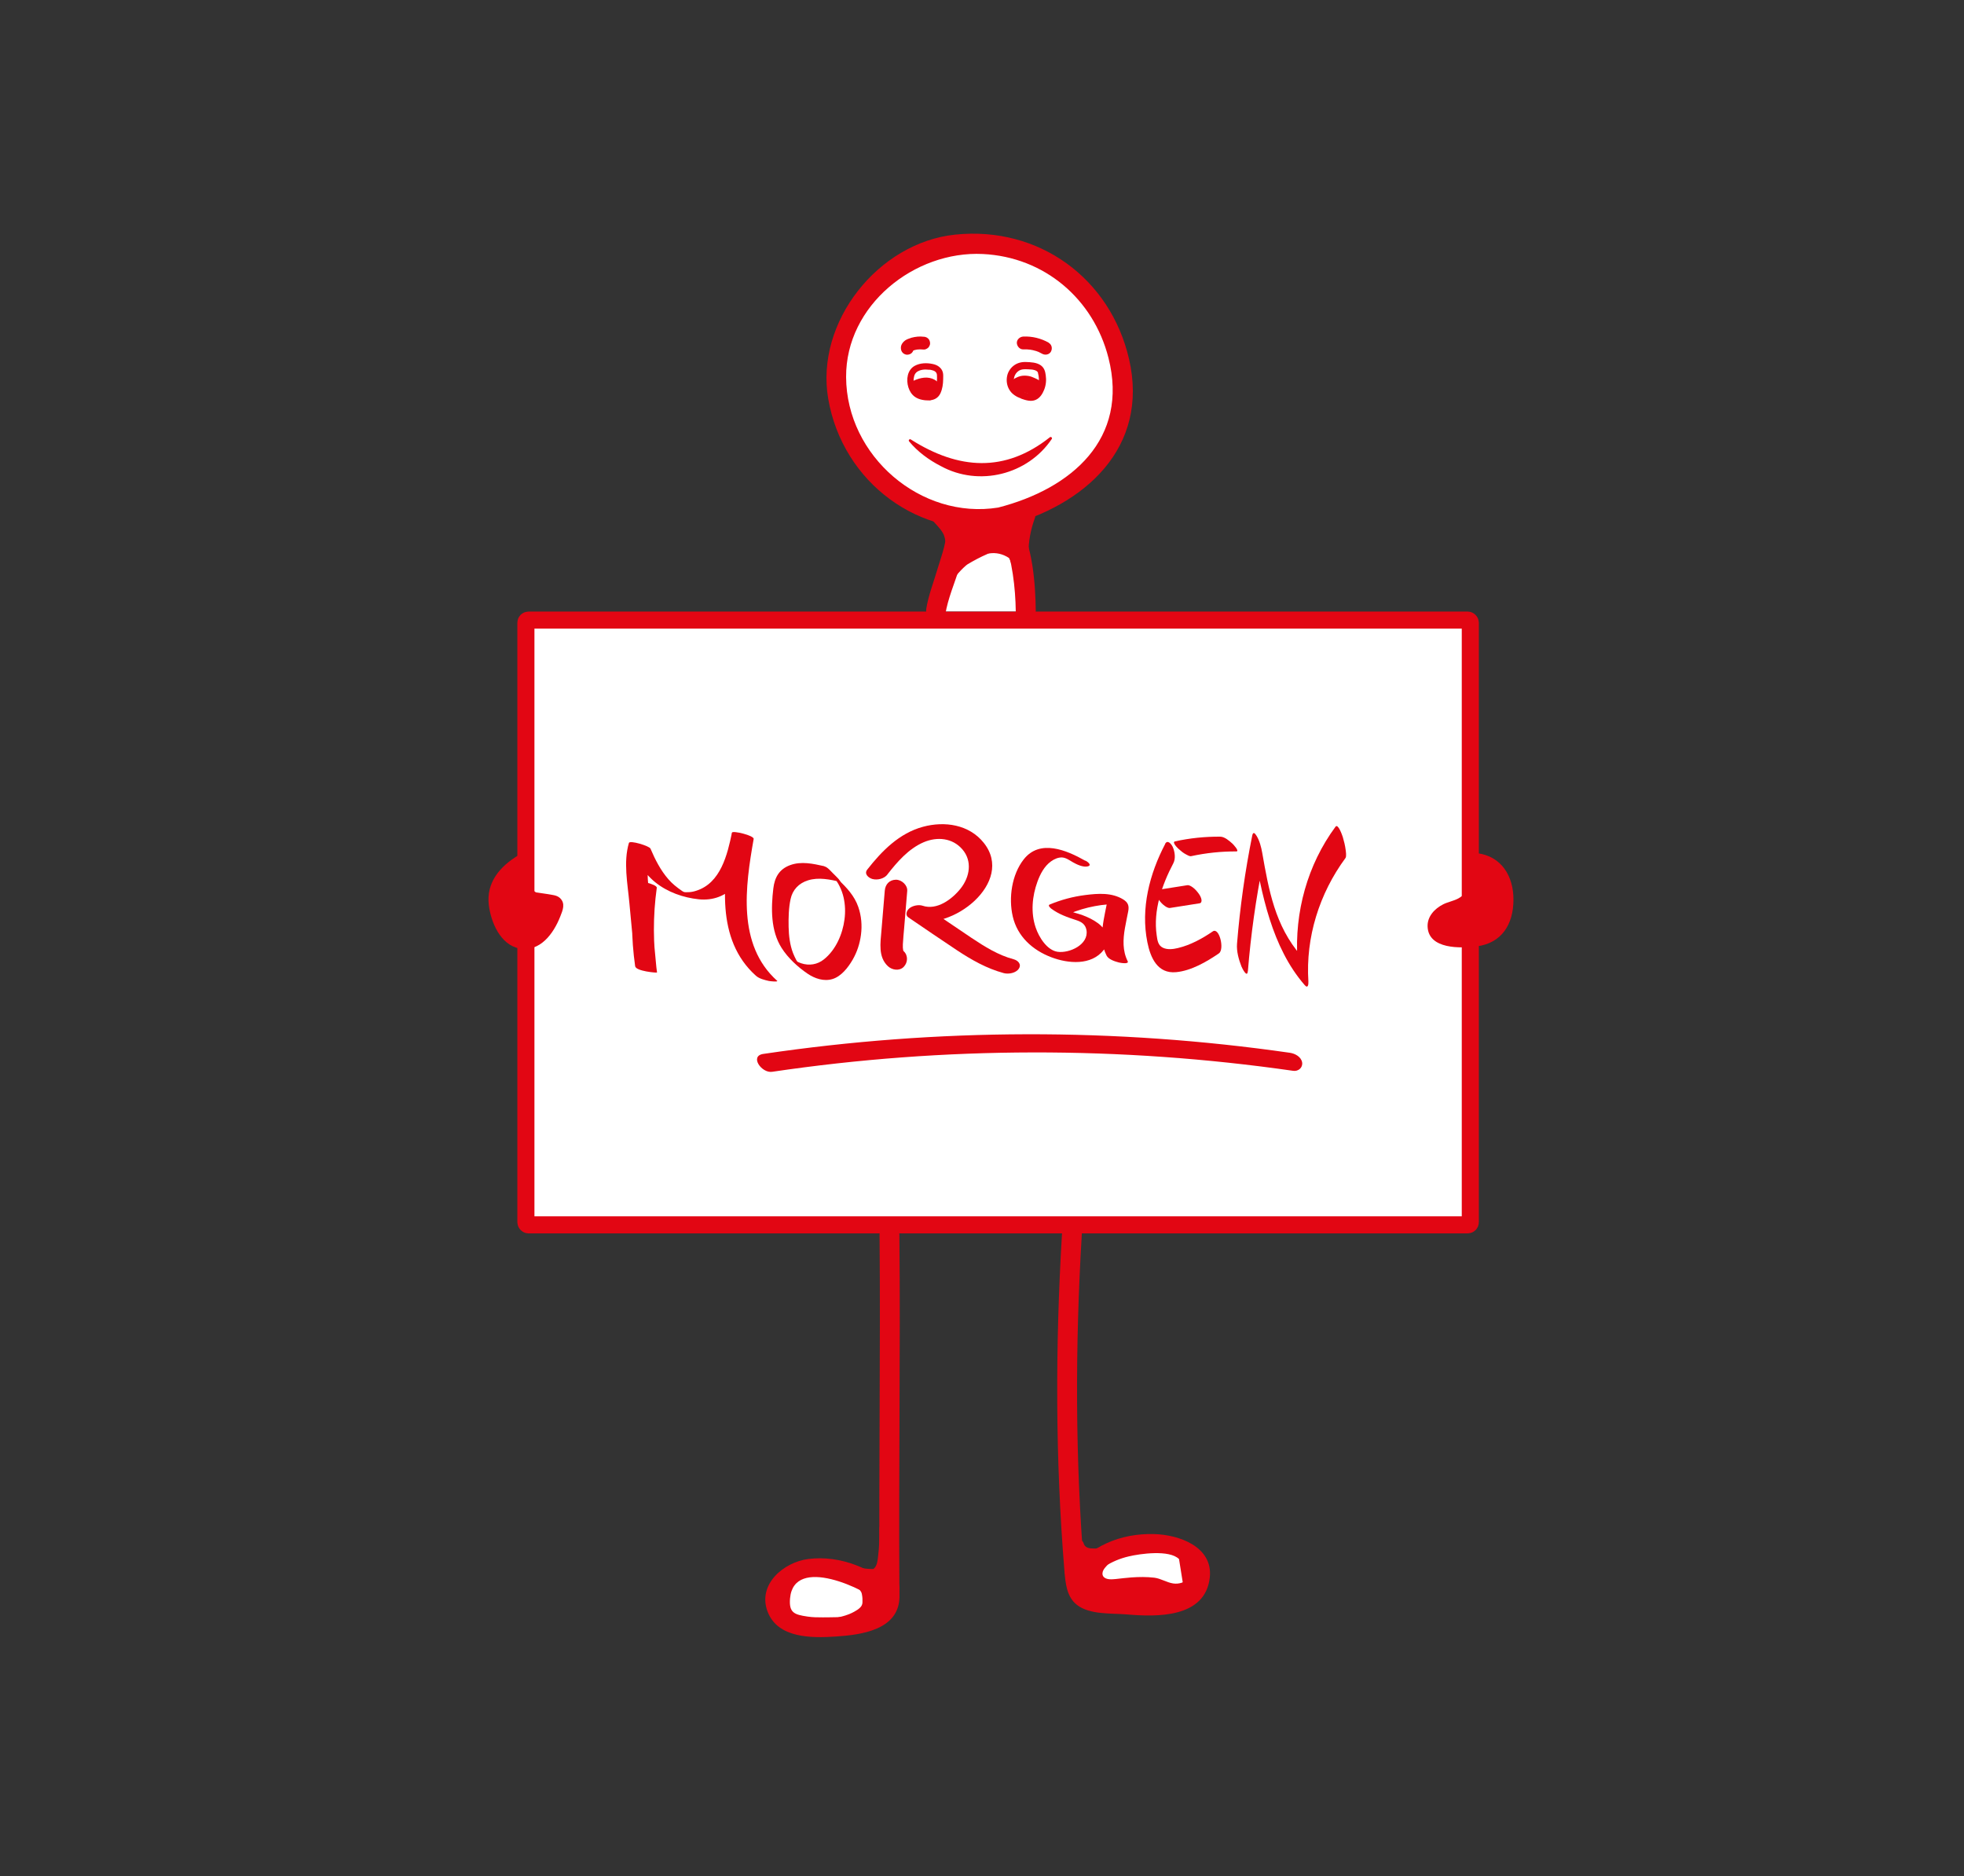 <?xml version="1.0" encoding="UTF-8"?>
<svg id="an_morgen_denken" data-name="an morgen denken" xmlns="http://www.w3.org/2000/svg" viewBox="0 0 220.75 210.86">
  <rect x="0" y="0" width="220.75" height="210.86" fill="#333333" stroke="none"/>
  <defs>
    <style>
      .cls-1, .cls-2 {
        fill: #fff;
      }

      .cls-2 {
        stroke: #e20613;
        stroke-miterlimit: 10;
        stroke-width: 1.92px;
      }

      .cls-3 {
        fill: #e20613;
      }
    </style>
  </defs>
  <rect class="cls-2" x="59.11" y="69.7" width="106.15" height="67.97" rx=".29" ry=".29"/>
  <g>
    <path class="cls-1" d="M112.49,58.13c-3.04,.63-6.17,.43-8.97-1.09-2.35-1.27-4.41-2.69-5.98-4.84-2.53-3.46-4.19-7.87-3.37-12.3,.43-2.35,1.57-4.53,3.08-6.38,2.53-3.09,6.04-5.7,10.12-6.03,4.09-.33,8.4,.34,11.76,2.83,3.33,2.47,4.95,4.53,6.17,8.37,.71,2.25,1.51,6.09,.89,8.37-.56,2.03-2.01,4.43-3.58,5.82-2.72,2.41-6.36,4.46-10.13,5.24Z"/>
    <path class="cls-3" d="M112.19,57.05c-8.66,1.39-17.05-5.77-17.09-14.67-.04-8.07,7.69-14.21,15.37-13.83,6.93,.34,12.44,5.06,14.12,11.68,2.31,9.08-4.11,14.69-12.4,16.82-1.39,.36-.8,2.51,.59,2.15,9.17-2.35,16.42-8.9,14.12-18.85-2.1-9.08-10.14-14.95-19.53-13.98-8.66,.89-15.76,9.83-14.28,18.45,1.62,9.44,10.31,15.88,19.69,14.38,1.41-.23,.81-2.38-.59-2.15Z"/>
  </g>
  <g>
    <path class="cls-1" d="M115.3,68.72c0-3.58-1.35-10.63-2.61-10.3-2.06,.55-5.34,.14-5.34,.14,.67,1.82-1.98,8.75-2.15,10.16"/>
    <path class="cls-3" d="M116.42,68.72c-.04-3.17-.35-7.28-1.93-10.11-.5-.9-1.06-1.33-2.1-1.26-1.72,.11-3.32,.3-5.05,.1-.73-.09-1.25,.78-1.08,1.41,.42,1.52-.47,3.65-.89,5.1s-1.02,2.95-1.26,4.47c-.22,1.4,1.93,2.01,2.15,.59,.53-3.37,3.11-7.29,2.15-10.75l-1.08,1.41c.98,.12,1.97,.16,2.95,.14,.61-.01,1.33-.23,1.93-.17,.66,.07-.03-.27,.26-.03,.17,.13,.3,.67,.36,.83,.94,2.58,1.3,5.54,1.34,8.28,.02,1.43,2.25,1.44,2.23,0h0Z"/>
  </g>
  <g>
    <path class="cls-3" d="M166.04,96.73c1.11,.03,2.15,.85,2.67,1.83s.62,2.1,.54,3.15c-.08,1.11-.37,2.26-1.19,2.99-1.12,1-2.88,.98-4.47,.9-.77-.04-1.66-.14-2.12-.77-.61-.83,.06-1.92,.92-2.37s1.92-.58,2.67-1.18c1.07-.85,1.15-2.62,.19-3.73"/>
    <path class="cls-3" d="M166.04,97.54c2.75,.35,3.33,5.3,1.22,6.75-.81,.55-1.93,.53-2.86,.52-.26,0-1.34,.1-1.53-.11l-.05-1.54c.31-.14,.63-.26,.95-.37,2.48-.93,3.99-3.2,2.2-5.66-.61-.85-2.04-.03-1.41,.83,.84,1.15,.62,2.32-.64,3.02-.53,.29-1.16,.39-1.7,.66-.96,.48-1.81,1.37-1.76,2.52,.11,2.56,3.73,2.44,5.52,2.21,2.82-.36,4.11-2.48,4.13-5.2s-1.36-4.92-4.06-5.27c-1.04-.13-1.03,1.51,0,1.64h0Z"/>
  </g>
  <g>
    <path class="cls-3" d="M58.6,96.76c-1.19,.67-2.45,1.73-2.86,3.2-.28,.99-.1,1.96,.16,2.81,.35,1.14,.88,2.2,1.73,2.78s2.1,.56,3.08-.29c.8-.7,1.3-1.81,1.74-2.87,.09-.21,.18-.43,.15-.63-.04-.3-.31-.42-.55-.47-.66-.14-1.37-.14-2.03-.31s-1.28-.55-1.54-1.27-.04-1.84,.62-2.38c.07,.5,.05,1.03-.06,1.56,.22-.84,.28-1.71,.17-2.49"/>
    <path class="cls-3" d="M58.24,96.15c-2.04,1.23-3.6,3.04-3.3,5.56,.23,1.92,1.29,4.48,3.42,4.89,2.34,.45,3.86-1.67,4.61-3.58,.28-.7,.62-1.48-.04-2.09-.36-.33-.9-.34-1.34-.43-.45-.06-.9-.13-1.35-.2-1.22-.79-1.42-1.61-.61-2.46l-1.22-.5c.06,.46,.05,.92-.03,1.37-.13,.88,1.18,1.3,1.38,.38s.28-1.75,.2-2.68-1.51-.92-1.43,0c.07,.84,.04,1.45-.14,2.3l1.38,.38c.09-.6,.13-1.14,.08-1.75s-.77-.99-1.22-.5c-1.94,2.1-.56,4.57,2,4.98,.23,.03,.45,.06,.68,.09,.68-.1,.79,.12,.33,.66-.07,.33-.33,.75-.51,1.04-.96,1.56-2.74,2.33-3.92,.42-1.59-2.58-.73-5.13,1.77-6.64,.79-.47,.07-1.71-.72-1.23h0Z"/>
  </g>
  <g>
    <path class="cls-1" d="M99.97,178.51c0,.35,0,.7,0,1.04-1.99-1.95-4.72-3.14-7.51-3.27-1.34-.06-2.75,.13-3.85,.91s-1.78,2.24-1.33,3.51c.67,1.91,3.17,2.28,5.19,2.21,1.34-.05,2.68-.15,4.01-.32,1.54-.19,3.74-1.51,3.49-3.04"/>
    <path class="cls-3" d="M98.86,178.51c0,.35,0,.7,0,1.04l1.9-.79c-2.66-2.43-6.25-3.99-9.91-3.53-2.75,.35-5.73,2.84-4.58,5.9s5.05,2.99,7.72,2.81c2.83-.19,7-.74,7.11-4.39,.04-1.44-2.19-1.44-2.23,0-.07,2.43-4.85,2.21-6.38,2.24-.58,0-1.15,0-1.73-.09-1.48-.22-2.1-.42-1.96-2.05,.43-4.86,8.42-1.11,10.4,.69,.7,.64,1.91,.21,1.9-.79,0-.35,0-.7,0-1.04-.01-1.44-2.24-1.44-2.23,0h0Z"/>
  </g>
  <path class="cls-3" d="M98.86,138.77c.12,13.24-.1,26.49,0,39.73,0,1.44,2.24,1.44,2.23,0-.09-13.24,.13-26.49,0-39.73-.01-1.44-2.24-1.44-2.23,0h0Z"/>
  <g>
    <path class="cls-1" d="M120.75,176.57c.02,.19,.03,.38,.05,.56,.07,.83,.19,1.73,.81,2.3,.54,.5,1.34,.59,2.07,.65,1.32,.12,2.65,.23,3.97,.35,1.61,.14,3.29,.28,4.79-.33,1.5-.6,2.74-2.18,2.39-3.76-.37-1.64-2.2-2.51-3.86-2.72-3.75-.47-7.79,.68-9.83,3.86"/>
    <path class="cls-3" d="M119.64,176.57c.12,1.37,.24,2.91,1.41,3.82,1.45,1.13,3.9,.92,5.61,1.07,3.36,.29,8.84,.42,9.32-4.18,.35-3.44-3.46-4.77-6.22-4.85-3.83-.12-7.34,1.37-9.58,4.5-.84,1.17,1.1,2.29,1.93,1.13,1.17-1.63,2.8-2.66,4.75-3.12,1.26-.3,4.58-.78,5.66,.3l.51,3.19c-.77,.66-1.64,.97-2.6,.95-.92,.12-1.84,.01-2.76-.06-2.08-.16-5.52,.19-5.78-2.75-.13-1.42-2.36-1.43-2.23,0h0Z"/>
  </g>
  <path class="cls-3" d="M119.36,138.77c-.75,12.58-.75,25.24,.28,37.8,.12,1.42,2.35,1.43,2.23,0-1.03-12.57-1.03-25.22-.28-37.8,.09-1.43-2.15-1.43-2.23,0h0Z"/>
  <path class="cls-3" d="M115.43,57.66c-.37,.32-.77,.58-1.2,.82-.63,.34-.07,1.31,.56,.96,.01,0,.03-.02,.04-.02-.07,.31-.13,.62-.17,.93-.06-.04-.13-.08-.2-.11-.61-.26-1.11-.74-1.75-.93-.67-.19-1.46-.14-2.15-.11-1.08,.05-2.38,.23-3.33,.86-.06-.24-.14-.48-.27-.7-.38-.64-.96-1.19-1.44-1.75-.47-.55-1.26,.25-.79,.79,.42,.49,.95,.97,1.26,1.53,.22,.38,.25,.81,.32,1.24-.1,.45,.1,.91,.42,1.19-.11,.1-.21,.2-.3,.32-.28,.37,.02,.73,.39,.79-.11,.11-.21,.22-.28,.35-.06,.1-.08,.23-.07,.36-.19,.25-.37,.51-.54,.75-.41,.59,.56,1.15,.96,.56,.1-.15,.22-.31,.33-.46,.11-.06,.18-.16,.22-.28,.35-.44,.75-.86,1.17-1.22,.03-.02,.07-.04,.09-.07,.67-.41,1.51-.86,2.28-1.19,.01,0,.02-.01,.03-.02,.01,0,.02,0,.03-.01,.07,0,.12-.02,.18-.04,.72-.1,1.46,.04,2.18,.51,.02,.03,.04,.06,.06,.1,.02,.05,.04,.11,.07,.16,0,0,.02,.03,.02,.05,0,.02,.02,.05,.02,.05,.03,.1,.07,.2,.12,.29,.04,.08,.11,.14,.19,.19,0,0,0,.02,0,.03,.06,.29,.41,.47,.69,.39,.24-.07,.38-.27,.4-.49,.21-.18,.32-.5,.11-.77,.27-.02,.52-.19,.52-.53,0-1.37,.25-2.67,.72-3.96,.21-.57-.55-.87-.93-.54Z"/>
  <path class="cls-3" d="M100.02,175.13c-.08-.02-.16-.01-.24,0-.05-.02-.09-.02-.14-.02,.16-1.09,.18-2.23,.16-3.32,0-.61-.96-.62-.95,0,.02,1.07-.03,2.13-.16,3.19-.05,.4-.09,.86-.34,1.19-.05,.07-.12,.13-.19,.18,0,0,0,0,0,0-.11,0-.22,0-.33,0-.1,0-.2-.01-.31-.02-.05,0-.1,0-.15-.02-.03,0-.06,0-.08,0-.23-.03-.46-.07-.69-.04-.09,.01-.16,.03-.23,.06-.44-.2-1.01,.09-1.02,.49-.14,.21-.15,.49,.1,.72,.26,.24,.51,.48,.75,.74,.21,.22,.48,.42,.61,.69,.04,.1,.07,.2,.08,.3,.05,.27,.06,.54,.05,.81,0,.12-.02,.23-.07,.34-.17,.39-.79,.71-1.18,.9-.56,.26-1.17,.4-1.76,.55-.83,.22-.48,1.41,.36,1.19,.46-.12,.93-.22,1.39-.36,.18,.24,.51,.38,.86,.18,.01,0,.02-.01,.03-.02,.38-.11,.74-.27,1.07-.47,.27,.09,.58,.04,.76-.27,.24-.42,.42-.86,.51-1.32,.3,0,.61-.16,.68-.45,.1-.37-.04-.75-.32-1,.04-.1,.08-.19,.11-.29,.22-.6-.55-.92-1.02-.66-.07-.1-.14-.2-.22-.3,.24-.03,.47-.08,.69-.16,.24-.02,.48-.09,.68-.24,.31-.22,.51-.53,.65-.88,.1-.27,.13-.56,.15-.85,.02-.1,.04-.19,.06-.28,.04-.24-.07-.53-.33-.59Z"/>
  <path class="cls-3" d="M135.17,176.24c-.03-.26-.2-.48-.48-.48-.21,0-.44,.17-.47,.38-.02,.11,.03,.22,0,.33-.03,.14-.14,.27-.23,.38-.13,.17-.24,.37-.38,.53-.42,.49-1.11,.69-1.74,.6-.74-.11-1.39-.56-2.13-.65-.86-.1-1.71-.09-2.57-.03-.59,.04-1.17,.12-1.76,.18-.42,.04-1.11,.11-1.4-.29-.14-.2-.11-.48,0-.69,.11-.22,.28-.39,.44-.57,.23-.26,.41-.47,.74-.58,.26-.09,.53-.18,.52-.51-.01-.31-.29-.54-.59-.46-.52,.13-1.03,.44-1.41,.84-.05,0-.09,0-.14,0-.1,.02-.19,.06-.28,.11,.05-.08,.07-.18,.07-.26,0-.03,0-.06,0-.09,.36-.06,.71-.19,1-.45,.19-.17,.18-.51,0-.67-.2-.18-.48-.18-.67,0-.01,.01-.02,.02-.02,.02-.02,.01-.04,.03-.06,.04-.02,.01-.05,.03-.07,.04,0,0-.02,0-.03,.01-.02,0-.05,.02-.06,.02-.03,0-.05,.02-.08,.02-.06,.02-.12,.03-.17,.04,0,0,0,0,0,0-.03,0-.07,0-.1,0-.06,0-.11,0-.17,0-.13,0-.25-.01-.37-.02,0,0-.02,0-.03,0-.03,0-.06,0-.09-.02-.07-.01-.14-.04-.21-.06,0,0,0,0,0,0-.03-.01-.06-.03-.08-.04-.04-.02-.08-.05-.11-.07,0,0-.02-.02-.03-.03-.02-.02-.04-.04-.06-.06-.02-.02-.03-.04-.05-.06,0,0,0,0,0,0,0,0,0,0,0-.01-.03-.04-.05-.09-.08-.14,0,0,0,0,0-.01,0,0,0,0,0,0-.01-.03-.02-.06-.03-.09-.07-.24-.34-.41-.59-.33-.03,0-.05,.02-.07,.03-.25-.04-.47,.09-.56,.34-.13,.38-.02,.78,.14,1.13,.13,.29,.31,.59,.56,.79,.28,.22,.63,.3,.98,.31,.16,0,.33,0,.49-.04,.13-.03,.24-.08,.35-.14-.08,.09-.16,.19-.23,.29-.16,.15-.32,.3-.45,.47-.12,.15-.2,.31-.27,.48-.23,.02-.44,.19-.42,.46,.03,.44-.03,1.01,.27,1.38,.03,.2,.1,.4,.23,.57,.25,.34,.62,.46,1.02,.52,.04,.04,.08,.08,.12,.12,.19,.17,.49,.19,.67,0,.15-.15,.18-.41,.07-.59,.13,0,.27,0,.4,0,.12,.06,.23,.12,.35,.17,1.08,.48,2.28,.8,3.47,.67,.31-.03,.46-.29,.45-.54,.64,.1,1.28,.21,1.92,.32,.55,.1,1.71,.52,1.85-.36,0-.03,0-.06,0-.09,.12,.02,.24,.03,.36,.03,.06,.03,.13,.04,.22,.03,.41-.05,.74-.18,1.03-.48,.19-.2,.17-.43,.05-.59,.17-.11,.32-.24,.43-.39,.36-.46,.65-1.18,.58-1.77Z"/>
  <g>
    <path class="cls-3" d="M71.36,99.08c-.44,3.17-.42,6.36,.03,9.52,.08,.57,2.45,.76,2.44,.71-.22-2.37-.45-4.74-.67-7.11-.21-2.2-.7-4.59-.05-6.75l-2.42-.64c.7,1.62,1.55,3.21,2.94,4.34s3.18,1.75,4.91,1.93c1.6,.16,3.03-.36,4.1-1.57,1.27-1.44,1.68-3.38,2.06-5.21l-2.44-.71c-.95,5.37-1.86,11.99,2.7,16.08,.38,.34,.98,.48,1.46,.59,.11,.03,1.09,.13,.93-.02-4.52-4.05-3.58-10.61-2.64-15.94,.07-.39-2.39-.98-2.44-.71-.51,2.47-1.27,5.67-4.02,6.53-.3,.1-.61,.16-.93,.16-.4,.01-.43,.02-.69-.16-.56-.39-1.06-.78-1.51-1.3-.88-1.01-1.49-2.22-2.01-3.44-.13-.3-2.32-.96-2.42-.64-.64,2.17-.15,4.55,.05,6.75,.22,2.37,.45,4.74,.67,7.11l2.44,.71c-.46-3.16-.47-6.36-.03-9.52,.06-.43-2.41-.94-2.44-.71h0Z"/>
    <path class="cls-3" d="M92.65,97.36c-1.25-.28-2.59-.58-3.84-.12s-1.74,1.4-1.89,2.62c-.26,2.21-.31,4.75,.94,6.7,.71,1.12,1.82,2.14,2.91,2.88,.81,.55,1.84,.9,2.81,.6s1.74-1.28,2.25-2.16,.81-1.82,.94-2.8c.14-1.05,.05-2.14-.3-3.14-.43-1.25-1.32-2.2-2.27-3.09-.08-.07-.91-.88-.99-.8s.84,.92,.86,.94c-.53-.49-.11-.07,.01,.12,.11,.16,.2,.33,.29,.51,.2,.4,.35,.82,.45,1.26,.18,.8,.21,1.64,.1,2.46-.21,1.65-.98,3.43-2.31,4.49-.73,.59-1.67,.74-2.56,.44-.17-.06-.34-.13-.51-.22-.09-.05-.18-.11-.28-.16l-.16-.11,.79,.73c-.08-.2-.28-.41-.39-.6-.14-.26-.26-.53-.37-.8-.35-.93-.47-1.94-.49-2.93s0-2.12,.22-3.12c.22-1.05,.93-1.79,1.96-2.11,1.21-.38,2.48-.09,3.68,.18,.02,0-.27-.35-.22-.31-.2-.22-.42-.43-.63-.64-.26-.25-.63-.72-.99-.8h0Z"/>
    <path class="cls-3" d="M99.45,100.08l-.38,4.55c-.11,1.35-.38,2.93,.73,3.97,.47,.44,1.3,.57,1.78,.07,.46-.47,.51-1.27,0-1.75-.1-.11-.1-.09,0,.03-.04-.06-.07-.11-.1-.18,.12,.23,.01-.03,0-.09,.07,.25,0-.09,0-.16,0-.13,0-.26,0-.38,.03-.63,.1-1.26,.15-1.89l.34-4.1c.06-.66-.64-1.28-1.27-1.27-.72,.01-1.19,.51-1.25,1.21h0Z"/>
    <path class="cls-3" d="M99.74,98.29c1.11-1.42,2.38-2.89,4.07-3.62,1.52-.65,3.25-.5,4.37,.81s.83,3.08-.21,4.39c-.96,1.21-2.67,2.48-4.28,1.93-.45-.15-1.16,0-1.51,.32-.28,.25-.46,.74-.07,1,1.81,1.23,3.61,2.47,5.44,3.68,1.65,1.09,3.35,2.06,5.28,2.58,.54,.14,1.37-.01,1.69-.51s-.11-.92-.59-1.05c-1.73-.46-3.26-1.42-4.73-2.4-1.67-1.12-3.34-2.26-5-3.39l-1.58,1.33c4.28,1.45,11.51-4.19,7.95-8.63-1.64-2.06-4.4-2.46-6.83-1.8-2.66,.72-4.62,2.71-6.27,4.82-.37,.48,.15,.93,.59,1.05,.57,.15,1.32-.03,1.69-.51h0Z"/>
    <path class="cls-3" d="M121.99,96.75c-2.11-1.2-5.12-2.47-6.93-.15-1.34,1.71-1.71,4.32-1.23,6.4,.52,2.26,2.23,3.8,4.35,4.6,1.87,.71,4.48,.95,5.87-.82,.84-1.07,.37-2.25-.62-3-.55-.41-1.19-.71-1.84-.95-.51-.18-1.19-.29-1.58-.59l.18,.46c.93-.38,1.88-.67,2.86-.85,.46-.09,.93-.15,1.4-.19,.43-.04,.97-.12,1.4-.03l-1.21-.44c-.23-.13-.14-.04-.19,.12-.03,.11-.04,.24-.06,.35-.06,.3-.12,.59-.18,.89-.11,.56-.22,1.13-.28,1.7-.12,1.08-.05,2.16,.44,3.14,.22,.45,.93,.67,1.38,.79,.11,.03,1.18,.24,1-.14-.59-1.18-.53-2.45-.31-3.72,.11-.63,.25-1.26,.37-1.89s-.02-1-.57-1.34c-1.28-.78-2.81-.67-4.24-.49s-2.74,.54-4.02,1.07c-.25,.1,.1,.4,.18,.46,.84,.63,1.81,.97,2.8,1.29,.57,.18,1.04,.45,1.16,1.13,.27,1.63-1.93,2.62-3.25,2.43-1.17-.17-2.08-1.6-2.46-2.72-.57-1.67-.4-3.53,.2-5.17,.31-.85,.77-1.73,1.52-2.27,.36-.26,.82-.47,1.27-.44,.42,.03,.82,.32,1.18,.53,.43,.25,1.17,.6,1.68,.47s0-.51-.25-.65h0Z"/>
    <path class="cls-3" d="M130.97,94.85c-1.77,3.37-2.77,7.26-2.01,11.05,.35,1.76,1.15,3.57,3.24,3.37,1.69-.16,3.43-1.17,4.8-2.11,.66-.45,.05-2.98-.69-2.47-1.18,.81-2.52,1.54-3.92,1.87-.54,.13-1.17,.21-1.69-.04-.55-.27-.61-.84-.69-1.39-.41-2.79,.59-5.67,1.87-8.1,.28-.53,.17-1.29-.06-1.82-.14-.32-.59-.89-.87-.35h0Z"/>
    <path class="cls-3" d="M131.53,102.05l3.3-.52c.19-.03,.23-.2,.22-.36-.02-.25-.18-.54-.32-.73-.19-.26-.41-.52-.68-.71-.17-.12-.4-.27-.62-.23l-3.3,.52c-.19,.03-.23,.2-.22,.36,.02,.25,.18,.54,.32,.73,.19,.26,.41,.52,.68,.71,.17,.12,.4,.27,.62,.23h0Z"/>
    <path class="cls-3" d="M133.89,96.23c1.67-.36,3.37-.54,5.07-.53,.41,0-.38-.83-.44-.88-.35-.31-.87-.78-1.38-.78-1.71-.01-3.4,.16-5.07,.53-.4,.09,.34,.8,.44,.88,.24,.22,.5,.43,.79,.58,.16,.08,.4,.24,.59,.2h0Z"/>
    <path class="cls-3" d="M140.26,109.16c.33-4.09,.9-8.15,1.71-12.16l-1.12-1.94c.95,5.41,2.08,11.39,5.8,15.67,.35,.41,.43-.05,.41-.41-.32-4.96,1.23-9.89,4.17-13.88,.13-.18,.04-.75,.02-.91-.06-.48-.18-.97-.32-1.44-.06-.19-.53-1.56-.82-1.17-3.16,4.28-4.62,9.61-4.28,14.92l.41-.41c-2.94-3.38-3.63-7.39-4.37-11.58-.11-.63-.3-1.37-.64-1.91-.18-.29-.38-.5-.48-.03-.81,4.02-1.38,8.08-1.71,12.16-.07,.85,.19,1.78,.5,2.57,.09,.22,.65,1.32,.71,.52h0Z"/>
  </g>
  <path class="cls-3" d="M86.78,120.47c19.41-2.87,39.16-2.9,58.58-.11,.56,.08,1.08-.35,1-.93-.1-.65-.81-1.02-1.39-1.1-19.61-2.82-39.58-2.77-59.18,.13-1.56,.23-.2,2.18,.99,2.01h0Z"/>
  <g>
    <path class="cls-3" d="M114.78,44.81c.52,.18,1.11,.37,1.64,.13,.47-.21,.75-.66,.94-1.13,.21-.53,.26-1.07,.18-1.63-.06-.45-.17-.84-.56-1.12-.47-.33-1.11-.35-1.66-.37-.51-.02-.99,.1-1.4,.42-.36,.28-.63,.7-.72,1.15-.11,.52-.03,1.09,.25,1.55,.3,.5,.8,.8,1.34,.99,.2,.07,.44-.08,.49-.28,.06-.22-.08-.42-.28-.49-.3-.11-.61-.27-.8-.54s-.27-.59-.24-.91c.03-.29,.17-.57,.38-.77,.24-.23,.52-.31,.86-.31,.22,0,.45,.01,.67,.03,.04,0,.08,0,.12,.01-.11-.01,.05,0,.08,.01,.11,.02,.22,.05,.33,.09-.08-.03,.07,.04,.09,.05s.05,.03,.07,.05c.05,.04-.07-.06,.01,.01,.02,.02,.03,.03,.05,.05-.06-.06,.01,.02,.02,.03,.01,.02,.02,.04,.03,.06-.03-.07,0,.03,0,.05,.1,.39,.15,.82,.05,1.21-.09,.35-.23,.77-.53,.99-.14,.1-.29,.12-.46,.09-.25-.04-.5-.12-.74-.21-.2-.07-.44,.08-.49,.28-.06,.22,.07,.42,.28,.49Z"/>
    <path class="cls-3" d="M114.9,44.27c.1-.07,.2-.13,.32-.18l-.23,.1c.1-.04,.2-.07,.3-.08l-.25,.03c.11-.01,.21-.01,.32,0l-.25-.03c.15,.02,.29,.07,.43,.12l-.23-.1c.16,.07,.32,.15,.47,.24,.22,.12,.49,.16,.74,.1,.22-.06,.46-.23,.57-.44,.12-.22,.18-.49,.1-.74s-.22-.45-.44-.57c-.15-.08-.3-.17-.46-.23-.22-.1-.44-.19-.68-.23-.33-.05-.61-.06-.94,.02-.16,.04-.32,.11-.46,.18-.1,.04-.19,.1-.27,.16-.21,.15-.37,.32-.44,.57-.06,.23-.03,.53,.1,.74s.33,.38,.57,.44,.53,.05,.74-.1h0Z"/>
    <path class="cls-3" d="M104.52,44.3c-.37,.01-.81-.02-1.15-.2-.13-.07-.26-.15-.35-.27-.08-.09-.12-.23-.18-.35,0-.02-.03-.08,0-.01-.01-.03-.02-.07-.04-.1-.02-.07-.05-.15-.06-.23-.05-.2-.07-.4-.04-.6,.02-.17,.07-.37,.16-.52,.04-.07,.14-.17,.19-.21,.39-.27,.86-.31,1.37-.25,0,0,.11,.01,.05,0s.06,0,.05,0c.05,0,.1,.02,.16,.03,.1,.02,.2,.06,.3,.09,.05,.02-.07-.04-.01,0,.02,.01,.04,.02,.06,.03,.01,0,.09,.06,.05,.03,.14,.1,.22,.23,.23,.4,.03,.46,0,.95-.12,1.4-.1,.37-.25,.72-.68,.75-.19,.01-.35,.15-.35,.35,0,.18,.16,.37,.35,.35,.53-.03,.96-.29,1.19-.78s.3-1.04,.31-1.57c0-.26,.03-.54-.04-.8s-.23-.47-.44-.63-.46-.25-.71-.3c-.65-.14-1.39-.12-1.99,.2-.86,.46-1,1.57-.73,2.43,.14,.43,.36,.8,.74,1.07,.47,.33,1.1,.41,1.67,.4,.46-.01,.46-.72,0-.71Z"/>
    <path class="cls-3" d="M103.24,43.74s.19-.07,0,0c.04-.01,.08-.03,.12-.05,.08-.03,.17-.06,.25-.08,.09-.03,.19-.05,.28-.06s-.11,.01-.04,0c.02,0,.04,0,.06,0,.05,0,.1,0,.16,0,.05,0,.09,0,.14,0,.08,0-.04-.01-.05,0,.02,0,.06,0,.08,.01,.05,0,.09,.02,.14,.04,.03,0,.05,.02,.08,.03,.06,.02-.11-.06-.03-.01,.04,.02,.09,.05,.13,.07,.13,.08-.11-.1-.02-.02,.05,.05,.11,.09,.15,.14l-.14-.24h0v-.28h0c.09-.1,.17-.21,.26-.32,.12-.04,.15-.06,.09-.04-.01,0-.03,0-.04,0-.06,.02-.13,.04-.18,.08-.11,.06-.18,.15-.27,.24-.06,.06-.12,.12-.18,.18-.03,.02-.06,.05-.08,.07-.05,.04-.04,.03,.03-.02-.02,.01-.04,.03-.06,.04-.03,.02-.07,.04-.11,.06-.12,.07,.09-.03,0,0,.1-.01,.12-.02,.06-.02,.1,.02,.12,.02,.06,0-.09-.02,.11,.07,.02,0-.04-.02-.08-.04-.11-.07-.02-.01-.06-.06-.08-.06,.07,.05,.08,.06,.03,.02-.02-.01-.04-.03-.05-.04-.06-.05-.13-.1-.19-.15-.11-.08-.3-.09-.43-.06s-.27,.13-.33,.26c-.15,.29-.05,.58,.2,.76,.01,0,.04,.03,.05,.04,0,0-.11-.08-.03-.02,.06,.05,.12,.09,.18,.14,.07,.05,.14,.11,.22,.15,.29,.15,.59,.18,.89,.04,.2-.09,.38-.24,.55-.39,.06-.06,.12-.12,.18-.18,.02-.02,.1-.08,.1-.11,0,.01-.25,.11-.17,.1,.02,0,.03,0,.05-.01,.2-.05,.37-.21,.42-.41,.06-.22-.02-.43-.18-.58-.11-.11-.25-.22-.39-.3-.35-.2-.78-.28-1.18-.24-.43,.04-.82,.17-1.21,.35-.26,.12-.35,.52-.2,.76,.18,.27,.48,.33,.76,.2h0Z"/>
    <path class="cls-3" d="M102.66,39.15s0-.03,0-.05l-.03,.19s0-.05,.02-.07l-.07,.17s.02-.04,.04-.06l-.11,.14s.06-.06,.09-.09l-.14,.11c.06-.04,.12-.08,.19-.1l-.17,.07c.24-.1,.49-.16,.75-.2l-.19,.03c.26-.03,.52-.03,.78,0,.17,.02,.39-.1,.51-.21,.12-.12,.22-.33,.21-.51s-.07-.38-.21-.51l-.14-.11c-.11-.06-.23-.1-.36-.1-.46-.06-.94-.01-1.38,.11-.1,.03-.19,.06-.29,.1-.13,.05-.26,.1-.37,.17-.3,.2-.56,.53-.53,.92,.01,.19,.07,.37,.21,.51,.12,.12,.33,.22,.51,.21s.38-.07,.51-.21,.22-.32,.21-.51h0Z"/>
    <path class="cls-3" d="M117.88,38.52c-.87-.49-1.87-.74-2.87-.69-.37,.02-.73,.32-.72,.72,.02,.37,.32,.73,.72,.72,.28-.01,.56,0,.84,.04l-.19-.03c.28,.04,.57,.1,.84,.19,.06,.02,.13,.04,.19,.07,.03,.01,.07,.03,.1,.04,.08,.03-.15-.07-.03-.01,.13,.06,.27,.13,.39,.2,.33,.18,.8,.09,.98-.26s.09-.78-.26-.98h0Z"/>
  </g>
  <path class="cls-3" d="M102.38,49.4c5.38,3.41,10.59,3.74,15.62-.25,.13-.11,.32,.07,.21,.2-2.71,4.02-8.18,5.37-12.44,3.05-1.37-.7-2.62-1.62-3.59-2.79-.11-.13,.06-.32,.2-.21h0Z"/>
</svg>